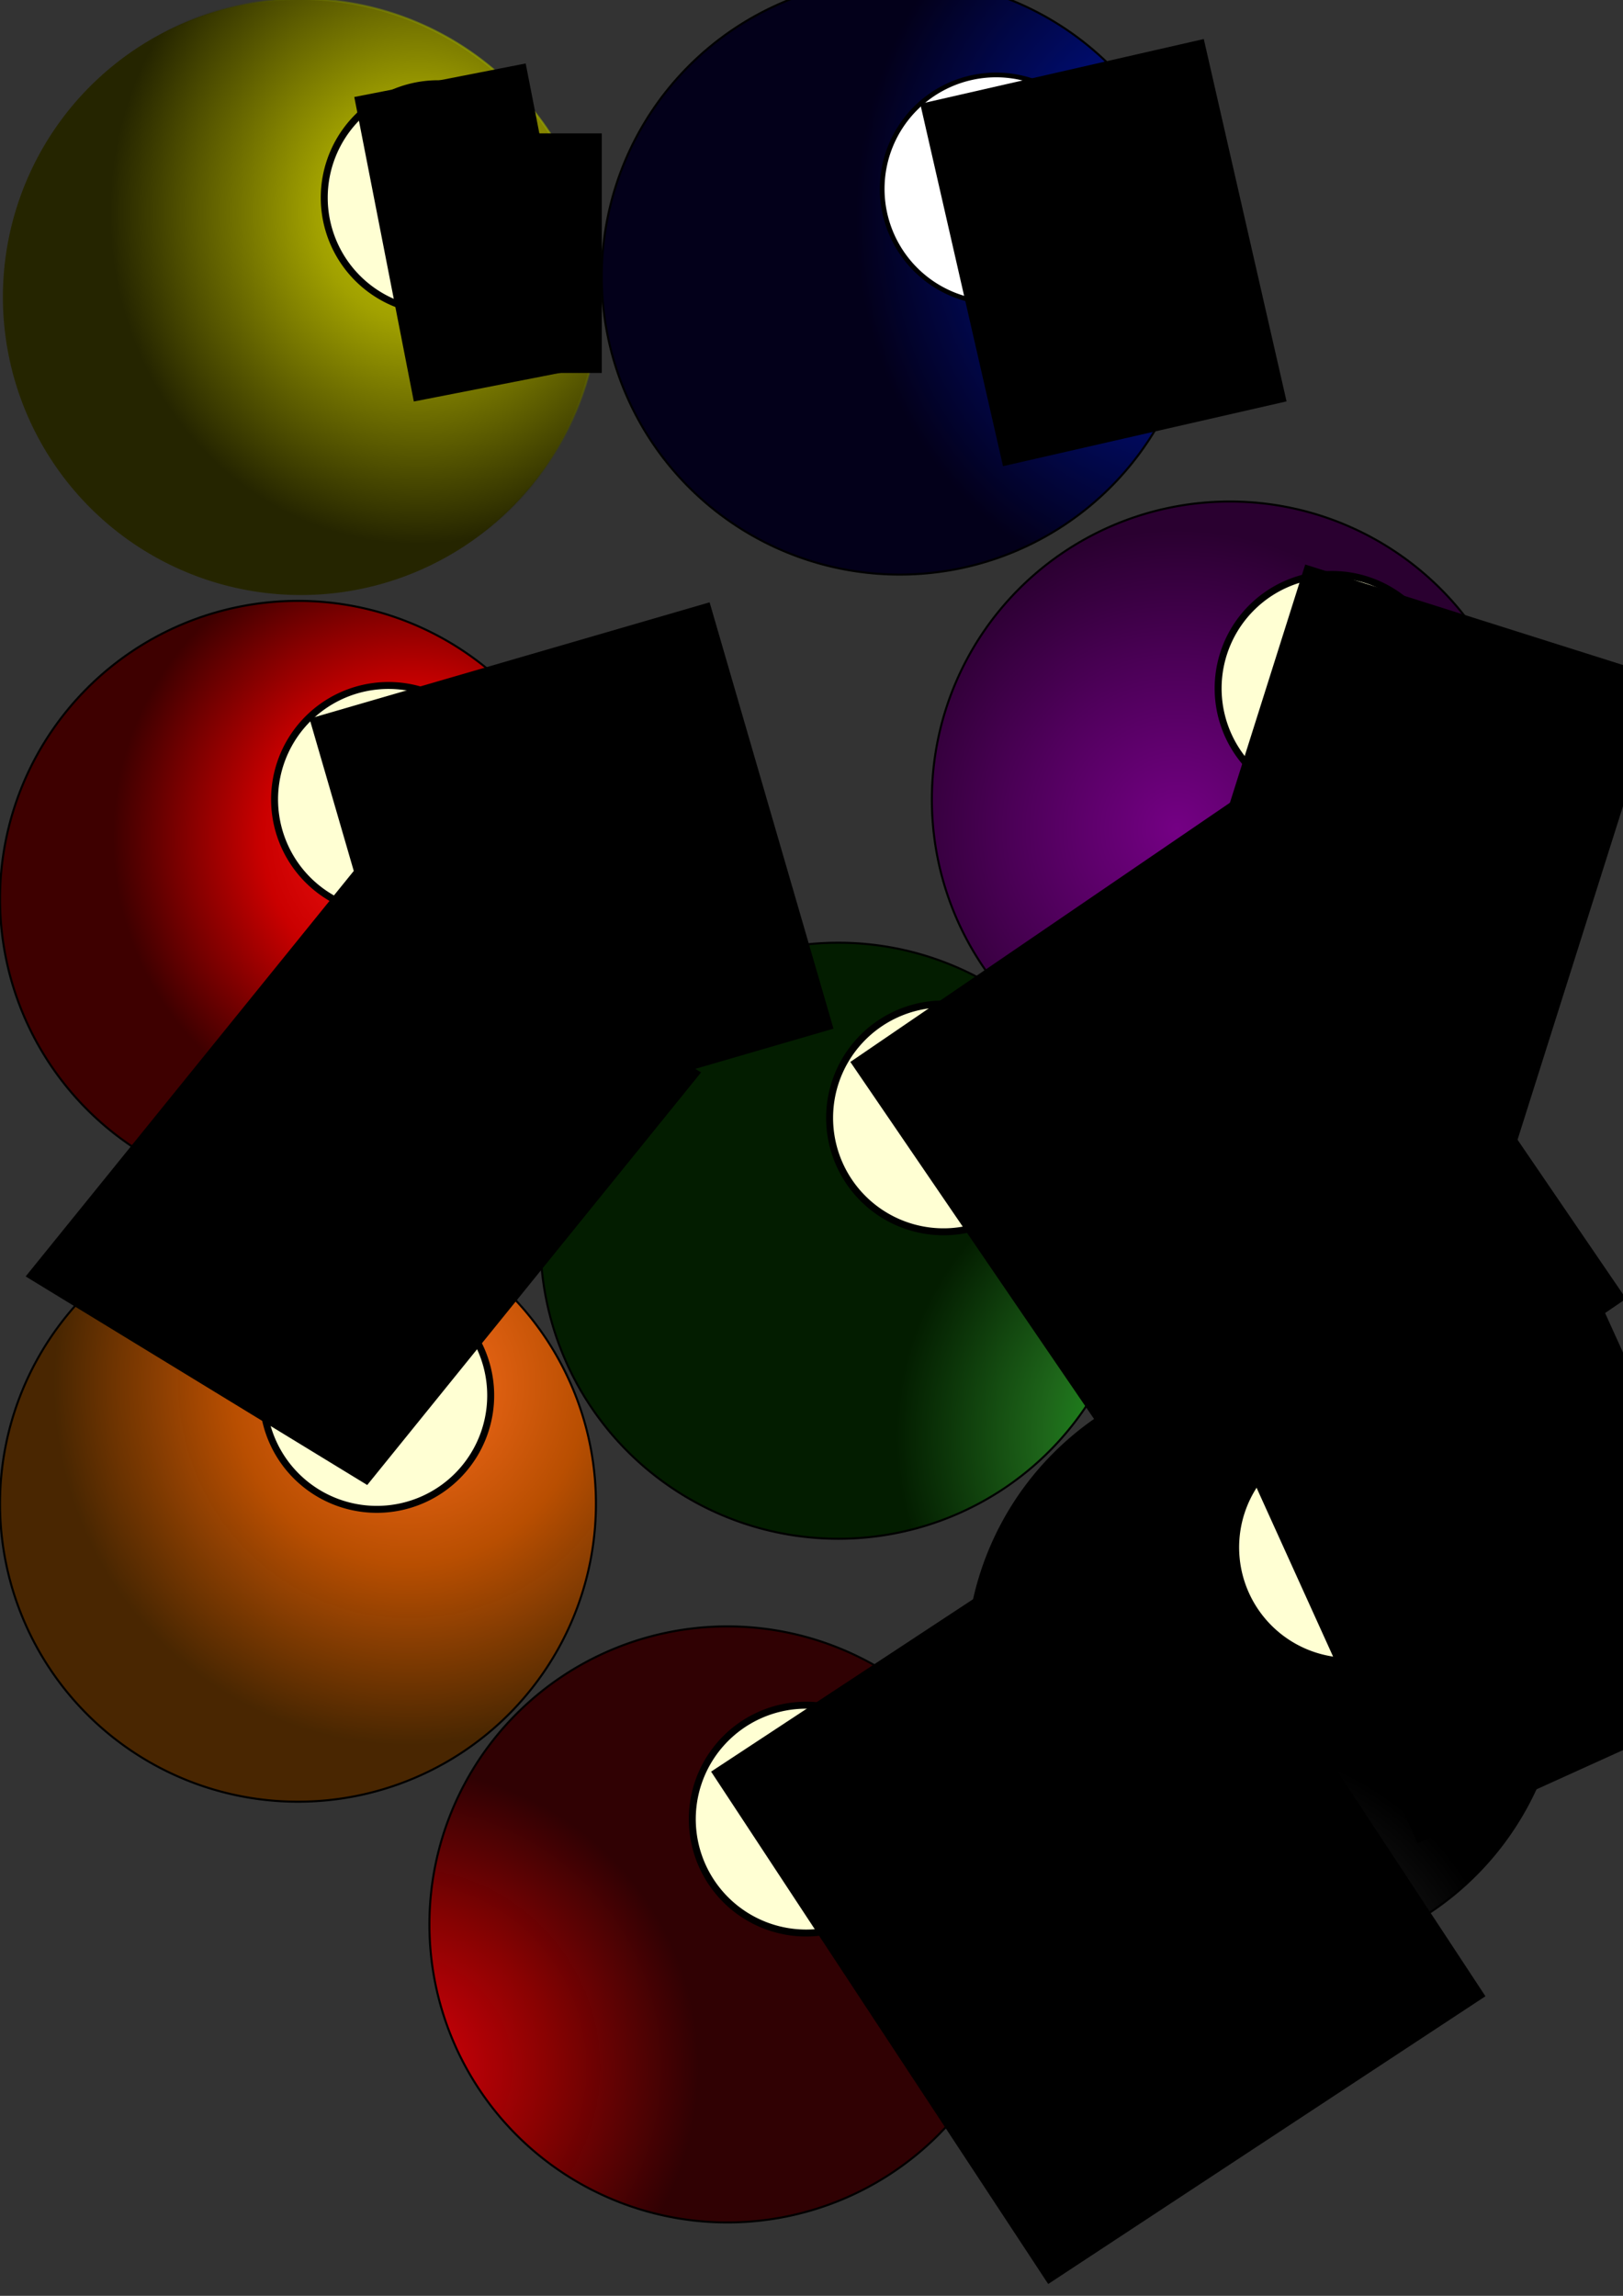 <?xml version="1.0" encoding="UTF-8"?>
<svg width="210mm" height="297mm" version="1.1" xmlns="http://www.w3.org/2000/svg" xmlns:xlink="http://www.w3.org/1999/xlink">
<rect width="100%" height="100%" fill="#333333" stroke="none"/>
<defs>
<radialGradient id="i" cx="305.76" cy="255.42" r="146.21" gradientTransform="matrix(1.029 .004 -.004 1.108 14.876 -40.245)" gradientUnits="userSpaceOnUse">
<stop stop-color="#c8ca00" offset="0"/>
<stop stop-color="#a1a100" offset=".329"/>
<stop stop-color="#252500" offset="1"/>
</radialGradient>
<radialGradient id="h" cx="305.76" cy="255.42" r="146.21" gradientTransform="matrix(1.029 .004 -.004 1.108 14.876 -40.245)" gradientUnits="userSpaceOnUse">
<stop stop-color="#e8fc09" offset="0"/>
<stop stop-color="#6f7901" stop-opacity=".498" offset=".723"/>
<stop stop-opacity="0" offset="1"/>
</radialGradient>
<radialGradient id="g" cx="308.55" cy="254.58" r="146.21" gradientTransform="matrix(1.106 -.001 .001 1.263 69.896 -64.582)" gradientUnits="userSpaceOnUse">
<stop stop-color="#0013a5" offset="0"/>
<stop stop-color="#000c6a" stop-opacity=".996" offset=".5"/>
<stop stop-color="#03001a" stop-opacity=".993" offset="1"/>
</radialGradient>
<radialGradient id="f" cx="304.29" cy="240.93" r="146.21" gradientTransform="translate(-192.86 114.29)" gradientUnits="userSpaceOnUse">
<stop stop-color="#dc000a" offset="0"/>
<stop stop-color="#890202" offset=".5"/>
<stop stop-color="#300002" stop-opacity=".971" offset="1"/>
</radialGradient>
<radialGradient id="e" cx="305.71" cy="238.08" r="146.21" gradientTransform="translate(-60 61.429)" gradientUnits="userSpaceOnUse">
<stop stop-color="#740084" offset="0"/>
<stop stop-color="#50005c" offset=".5"/>
<stop stop-color="#2a0030" offset="1"/>
</radialGradient>
<radialGradient id="d" cx="316.26" cy="218.33" r="146.21" gradientTransform="matrix(1.186 .005 -.005 1.205 -48.241 -38.018)" gradientUnits="userSpaceOnUse">
<stop stop-color="#ff6e1f" offset="0"/>
<stop stop-color="#ba4f01" stop-opacity=".992" offset=".5"/>
<stop stop-color="#492600" stop-opacity=".986" offset="1"/>
</radialGradient>
<radialGradient id="c" cx="311.43" cy="232.36" r="146.21" gradientTransform="translate(134.29 148.57)" gradientUnits="userSpaceOnUse">
<stop stop-color="#2ad72a" offset="0"/>
<stop stop-color="#1f8f1d" offset=".25"/>
<stop stop-color="#1e661a" offset=".5"/>
<stop stop-color="#031d00" offset="1"/>
</radialGradient>
<radialGradient id="b" cx="314.29" cy="252.36" r="146.21" gradientTransform="translate(12.857 2.857)" gradientUnits="userSpaceOnUse">
<stop stop-color="#ff1818" offset="0"/>
<stop stop-color="#ca0000" offset=".5"/>
<stop stop-color="#3e0000" offset="1"/>
</radialGradient>
<radialGradient id="a" cx="310" cy="222.36" r="146.21" gradientTransform="translate(-62.857 247.14)" gradientUnits="userSpaceOnUse">
<stop stop-color="#494949" offset="0"/>
<stop stop-color="#1f1f1f" stop-opacity=".986" offset=".5"/>
<stop offset="1"/>
</radialGradient>
</defs>
<g>
<path transform="translate(-124.29 -140)" d="m417.14 285.22a145.71 145.71 0 1 1-291.43 0 145.71 145.71 0 1 1 291.43 0z" fill="url(#i)" fill-rule="evenodd" stroke="url(#h)" stroke-width="1px"/>
<path transform="translate(168.57 -150)" d="m417.14 285.22a145.71 145.71 0 1 1-291.43 0 145.71 145.71 0 1 1 291.43 0z" fill="url(#g)" fill-rule="evenodd" stroke="#000" stroke-width="1px"/>
<path transform="translate(138.57 321.43)" d="m417.14 285.22a145.71 145.71 0 1 1-291.43 0 145.71 145.71 0 1 1 291.43 0z" fill="url(#c)" fill-rule="evenodd" stroke="#000" stroke-width="1px"/>
<path transform="translate(-125.71 450)" d="m417.14 285.22a145.71 145.71 0 1 1-291.43 0 145.71 145.71 0 1 1 291.43 0z" fill="url(#d)" fill-rule="evenodd" stroke="#000" stroke-width="1px"/>
<path transform="translate(330 105.71)" d="m417.14 285.22a145.71 145.71 0 1 1-291.43 0 145.71 145.71 0 1 1 291.43 0z" fill="url(#e)" fill-rule="evenodd" stroke="#000" stroke-width="1px"/>
<path transform="translate(84.286 655.71)" d="m417.14 285.22a145.71 145.71 0 1 1-291.43 0 145.71 145.71 0 1 1 291.43 0z" fill="url(#f)" fill-rule="evenodd" stroke="#000" stroke-width="1px"/>
<path transform="translate(-125.71 154.29)" d="m417.14 285.22a145.71 145.71 0 1 1-291.43 0 145.71 145.71 0 1 1 291.43 0z" fill="url(#b)" fill-rule="evenodd" stroke="#000" stroke-width="1px"/>
<path transform="translate(347.14 528.57)" d="m417.14 285.22a145.71 145.71 0 1 1-291.43 0 145.71 145.71 0 1 1 291.43 0z" fill="url(#a)" fill-rule="evenodd" stroke="#000" stroke-width="1px"/>
<path transform="translate(34.286 1.429)" d="m237.14 95.219a55.714 55.714 0 1 1-111.43 0 55.714 55.714 0 1 1 111.43 0z" fill="#ffffd3" stroke="#ddf100"/>
<path transform="translate(32.857 1.429)" d="m237.14 95.219a55.714 55.714 0 1 1-111.43 0 55.714 55.714 0 1 1 111.43 0z" fill="#ffffd3" stroke="#000" stroke-width="3.4"/>
<flowRoot fill="black" font-family="Sans" font-size="144px" letter-spacing="0px" stroke-width="1px" word-spacing="0px" style="line-height:125%" xml:space="preserve"><flowRegion><rect x="201.43" y="65.219" width="92.857" height="117.14"/></flowRegion><flowPara/></flowRoot>
<flowRoot fill="black" font-family="Sans" font-size="40px" letter-spacing="0px" stroke-width="1px" word-spacing="0px" style="line-height:125%" xml:space="preserve"><flowRegion><rect x="-332.86" y="156.65" width="150" height="265.71"/></flowRegion><flowPara/></flowRoot>
<flowRoot transform="matrix(.772 -.151 .151 .772 34.683 53.17)" fill="#000000" font-family="Sans" font-size="144px" letter-spacing="0px" word-spacing="0px" style="line-height:125%" xml:space="preserve"><flowRegion><rect x="174.29" y="26.648" width="108.57" height="192.86"/></flowRegion><flowPara>1</flowPara></flowRoot>
<path transform="translate(305.71 -2.857)" d="m237.14 95.219a55.714 55.714 0 1 1-111.43 0 55.714 55.714 0 1 1 111.43 0z" fill="#fff" stroke="#000" stroke-width="2.3"/>
<flowRoot transform="matrix(1.348 -.308 .308 1.348 -333.95 131.31)" fill="#000000" font-family="Sans" font-size="72px" letter-spacing="0px" word-spacing="0px" style="line-height:125%" xml:space="preserve"><flowRegion><rect x="565.71" y="69.505" width="102.86" height="131.43"/></flowRegion><flowPara>2</flowPara></flowRoot>
<path transform="matrix(.999 -.039 .039 .999 5.019 302.81)" d="m237.14 95.219a55.714 55.714 0 1 1-111.43 0 55.714 55.714 0 1 1 111.43 0z" fill="#ffffd3" stroke="#000" stroke-width="3.4"/>
<flowRoot transform="matrix(1.28 -.372 .372 1.28 -203.17 -56.54)" fill="#000000" font-family="Sans" font-size="72px" letter-spacing="0px" word-spacing="0px" style="line-height:125%" xml:space="preserve"><flowRegion><rect x="170" y="368.08" width="152.86" height="162.86"/></flowRegion><flowPara>3</flowPara></flowRoot>
<path transform="matrix(.999 -.039 .039 .999 466.45 248.53)" d="m237.14 95.219a55.714 55.714 0 1 1-111.43 0 55.714 55.714 0 1 1 111.43 0z" fill="#ffffd3" stroke="#000" stroke-width="3.4"/>
<flowRoot transform="matrix(1.363 .431 -.431 1.363 35.1 -458.01)" fill="#000000" font-family="Sans" font-size="72px" letter-spacing="0px" word-spacing="0px" style="line-height:125%" xml:space="preserve"><flowRegion><rect x="557.14" y="362.36" width="128.57" height="168.57"/></flowRegion><flowPara>4</flowPara></flowRoot>
<path transform="matrix(.999 -.039 .039 .999 -.696 594.24)" d="m237.14 95.219a55.714 55.714 0 1 1-111.43 0 55.714 55.714 0 1 1 111.43 0z" fill="#ffffd3" stroke="#000" stroke-width="3.4"/>
<flowRoot transform="matrix(-1.063 -.649 .747 -.923 -144.17 1426.1)" fill="#000000" font-family="Sans" font-size="72px" letter-spacing="0px" word-spacing="0px" style="line-height:125%" xml:space="preserve"><flowRegion><rect x="152.86" y="650.93" width="157.14" height="218.57"/></flowRegion><flowPara>5</flowPara></flowRoot>
<path transform="matrix(.999 -.039 .039 .999 276.45 458.53)" d="m237.14 95.219a55.714 55.714 0 1 1-111.43 0 55.714 55.714 0 1 1 111.43 0z" fill="#ffffd3" stroke="#000" stroke-width="3.4"/>
<flowRoot transform="matrix(1.185 -.809 .809 1.185 -786.91 197.06)" fill="#000000" font-family="Sans" font-size="72px" letter-spacing="0px" word-spacing="0px" style="line-height:125%" xml:space="preserve"><flowRegion><rect x="565.71" y="658.08" width="172.86" height="215.71"/></flowRegion><flowPara>6</flowPara></flowRoot>
<path transform="matrix(.999 -.039 .039 .999 209.3 801.39)" d="m237.14 95.219a55.714 55.714 0 1 1-111.43 0 55.714 55.714 0 1 1 111.43 0z" fill="#ffffd3" stroke="#000" stroke-width="3.4"/>
<flowRoot transform="matrix(1.117 -.735 .735 1.117 -540.91 -98.578)" fill="#000000" font-family="Sans" font-size="72px" letter-spacing="0px" word-spacing="0px" style="line-height:125%" xml:space="preserve"><flowRegion><rect x="158.57" y="968.08" width="191.43" height="224.29"/></flowRegion><flowPara>7</flowPara></flowRoot>
<path transform="matrix(.999 -.039 .039 .999 475.02 668.53)" d="m237.14 95.219a55.714 55.714 0 1 1-111.43 0 55.714 55.714 0 1 1 111.43 0z" fill="#ffffd3" stroke="#000" stroke-width="3.4"/>
<flowRoot transform="matrix(1.306 -.592 .592 1.306 -717.62 -221.73)" fill="#000000" font-family="Sans" font-size="72px" letter-spacing="0px" word-spacing="0px" style="line-height:125%" xml:space="preserve"><flowRegion><rect x="572.86" y="976.65" width="132.86" height="142.86"/></flowRegion><flowPara>8</flowPara></flowRoot>
</g>
</svg>
